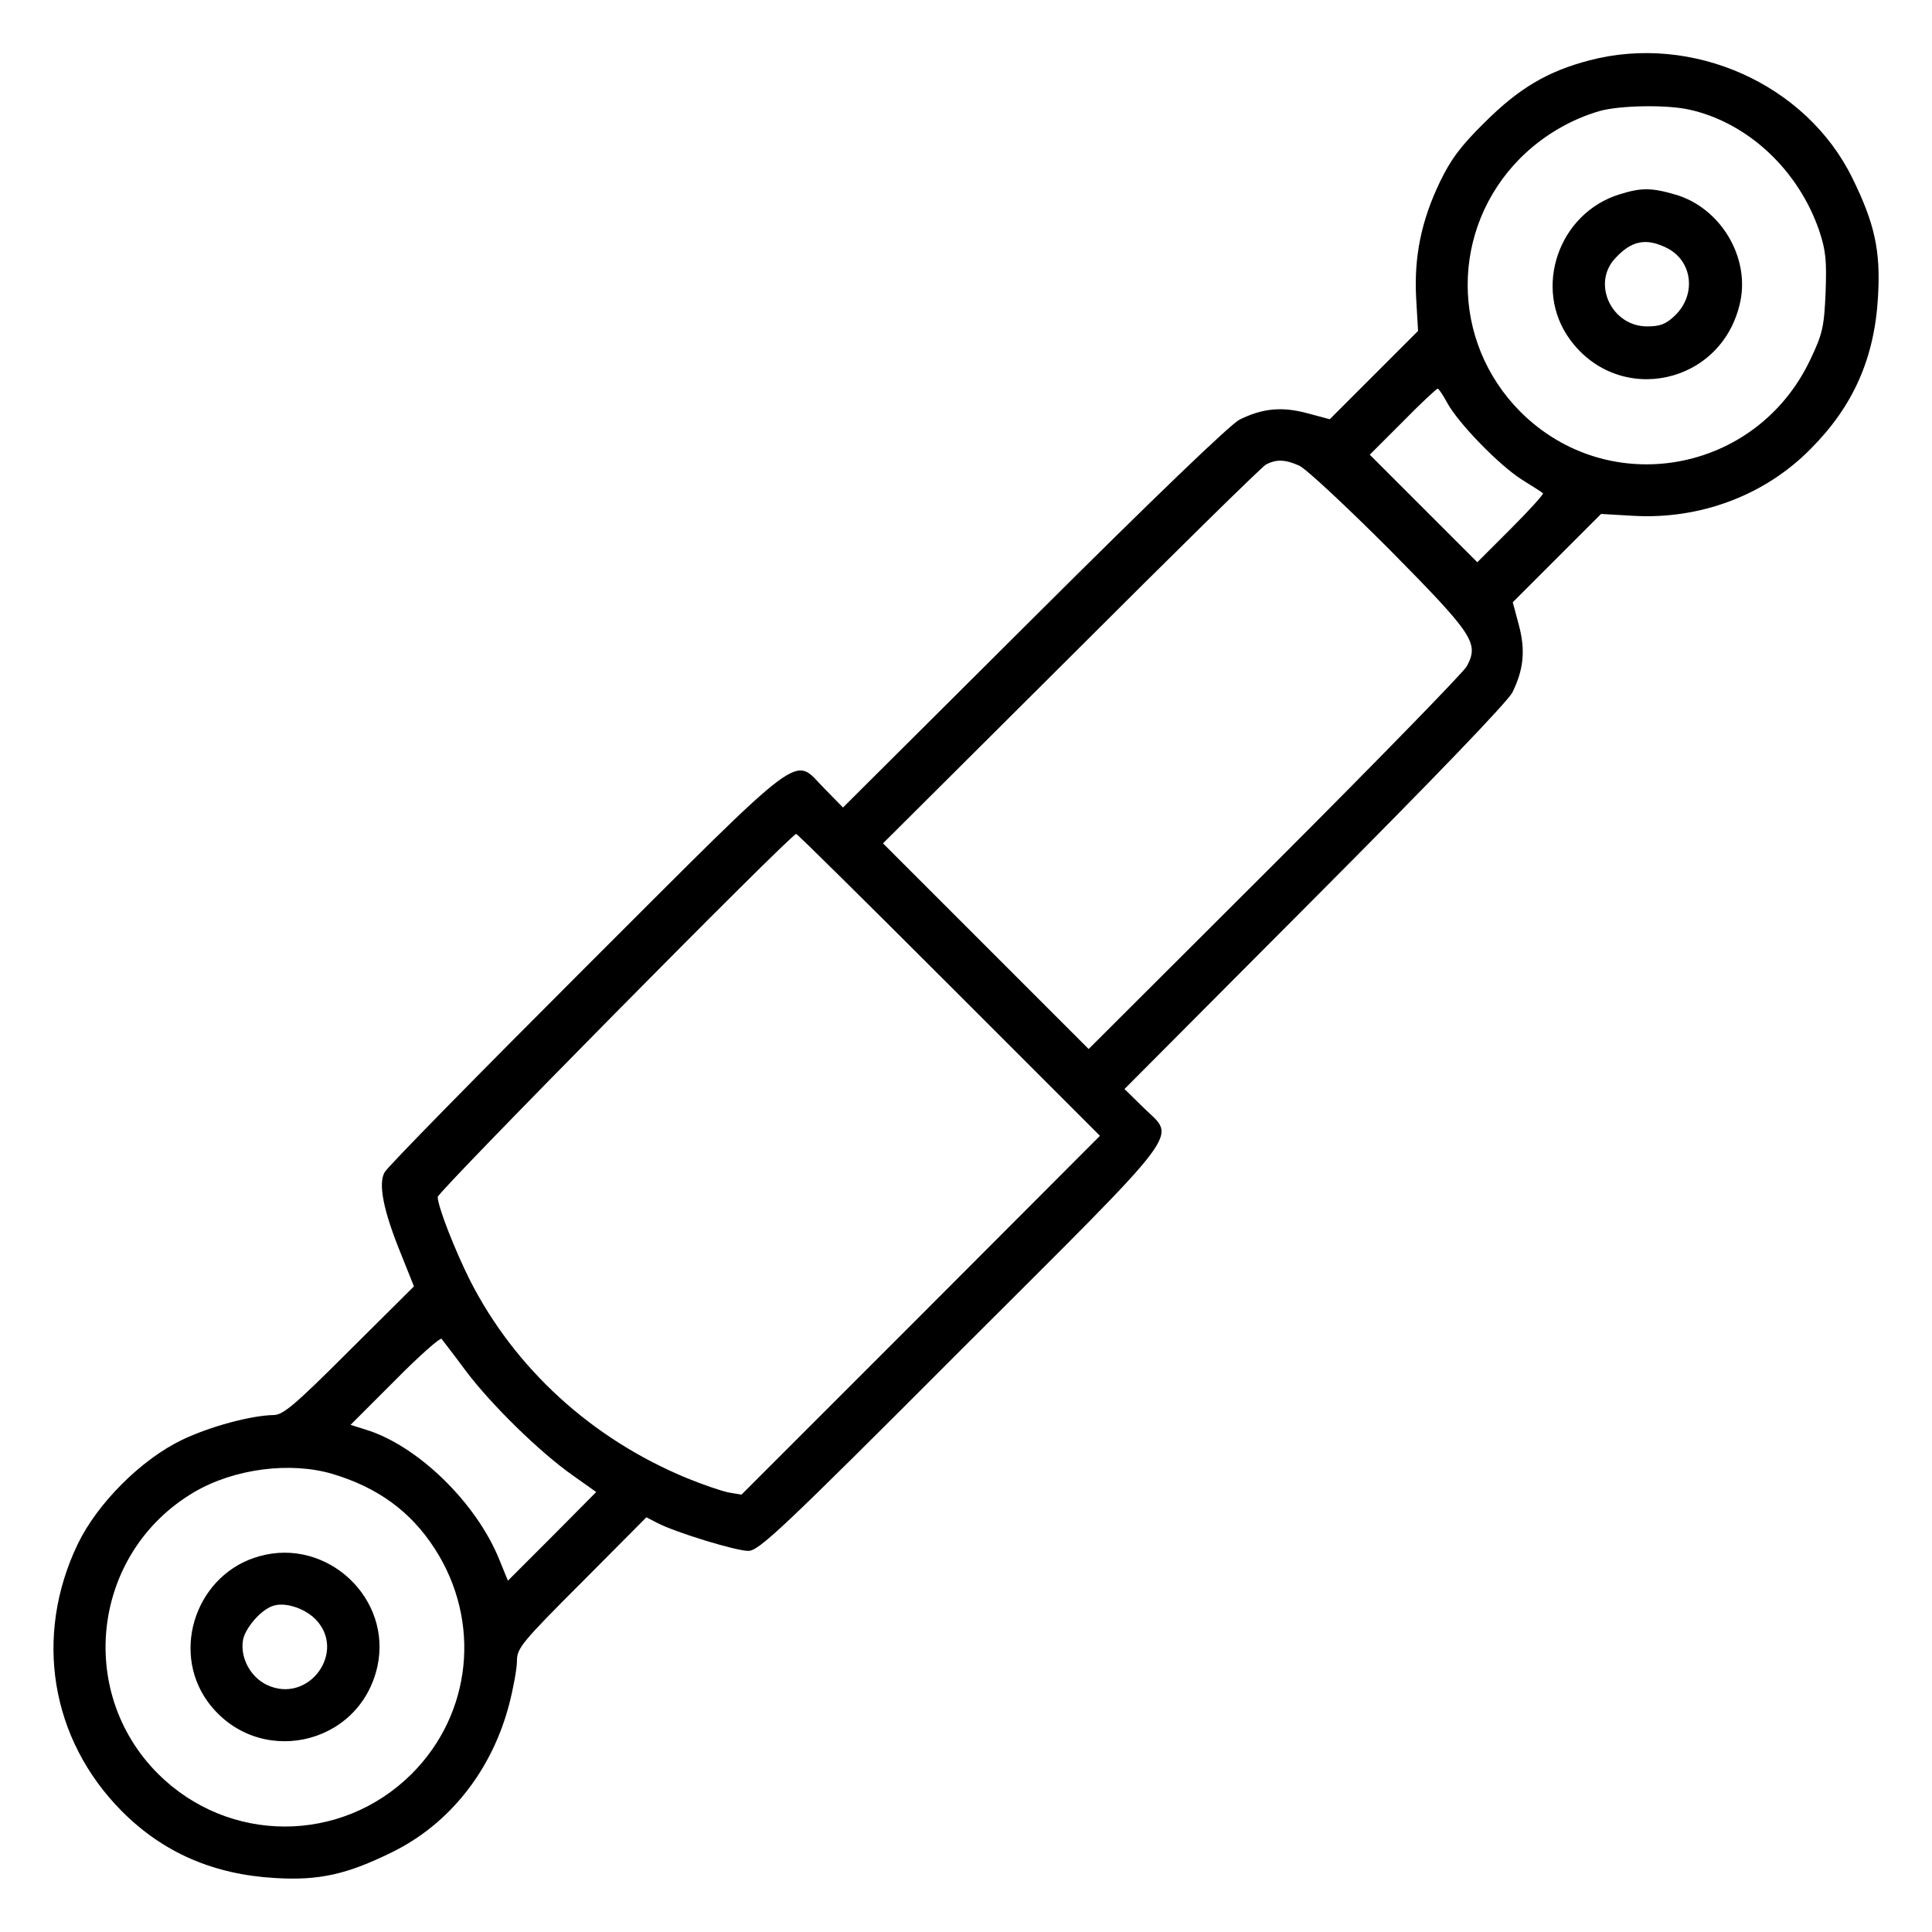 <?xml version="1.0" standalone="no"?>
<!DOCTYPE svg PUBLIC "-//W3C//DTD SVG 20010904//EN"
 "http://www.w3.org/TR/2001/REC-SVG-20010904/DTD/svg10.dtd">
<svg version="1.0" xmlns="http://www.w3.org/2000/svg"
 width="512pt" height="512pt" viewBox="0 0 512 512"
 preserveAspectRatio="xMidYMid meet">

<g transform="translate(0,512) scale(0.1,-0.1)"
fill="#000000" stroke="none">
<path d="M4212 4960 c-111 -29 -187 -74 -278 -165 -63 -62 -89 -97 -118 -157
-50 -104 -69 -200 -63 -309 l5 -86 -117 -117 -117 -117 -60 16 c-67 18 -118
13 -179 -17 -25 -13 -226 -206 -545 -524 l-506 -504 -49 50 c-85 86 -38 121
-631 -471 -287 -287 -528 -532 -535 -546 -17 -31 -3 -102 44 -217 l34 -85
-171 -170 c-145 -145 -176 -171 -201 -171 -59 -1 -168 -30 -243 -66 -108 -52
-224 -168 -276 -276 -117 -244 -72 -517 116 -707 110 -111 245 -169 408 -178
116 -7 190 10 308 68 154 75 267 219 312 395 11 43 20 93 20 113 0 33 13 49
172 208 l171 172 29 -15 c48 -25 208 -74 241 -74 28 0 87 55 564 533 606 605
569 557 483 642 l-50 49 504 506 c318 319 511 520 524 545 30 61 35 112 17
179 l-16 60 117 117 117 117 86 -5 c176 -10 348 54 469 177 114 114 170 242
179 405 7 121 -9 193 -68 313 -122 249 -423 384 -697 312z m267 -131 c154 -35
287 -160 342 -320 18 -54 20 -80 17 -165 -4 -91 -8 -109 -41 -178 -143 -301
-534 -371 -768 -137 -186 187 -186 485 0 672 59 59 134 103 211 125 55 15 180
17 239 3z m-644 -776 c29 -54 138 -166 198 -204 29 -18 54 -34 56 -36 3 -2
-35 -44 -84 -93 l-90 -90 -142 142 -143 143 87 87 c48 49 90 88 93 88 3 0 14
-17 25 -37z m-392 -167 c18 -8 125 -108 239 -222 224 -227 238 -248 205 -310
-9 -16 -238 -251 -509 -522 l-493 -492 -273 273 -272 272 498 496 c273 273
506 502 517 508 27 14 50 14 88 -3z m-928 -1376 l400 -400 -475 -476 -475
-475 -35 6 c-19 4 -69 21 -110 38 -252 104 -455 290 -574 523 -41 82 -86 197
-86 222 0 14 936 962 950 962 3 0 185 -180 405 -400z m-1282 -1021 c67 -90
198 -218 285 -279 l62 -44 -117 -118 -117 -117 -22 54 c-61 153 -219 306 -357
347 l-38 12 118 118 c64 65 120 114 123 110 3 -4 32 -41 63 -83z m-352 -275
c120 -36 207 -99 271 -198 124 -192 99 -437 -61 -597 -187 -186 -485 -186
-672 0 -220 220 -173 589 96 747 106 62 254 81 366 48z"/>
<path d="M4292 4605 c-162 -50 -230 -249 -132 -384 131 -180 406 -120 452 100
25 119 -53 248 -171 283 -65 19 -91 19 -149 1z m123 -141 c70 -33 82 -124 24
-180 -24 -23 -39 -29 -74 -29 -94 0 -147 113 -85 180 43 47 81 55 135 29z"/>
<path d="M688 996 c-165 -45 -237 -247 -138 -385 129 -177 402 -121 450 92 40
181 -133 343 -312 293z m147 -166 c86 -86 -17 -228 -128 -175 -44 21 -71 73
-63 119 6 31 45 77 76 89 31 13 84 -3 115 -33z"/>
</g>
</svg>
